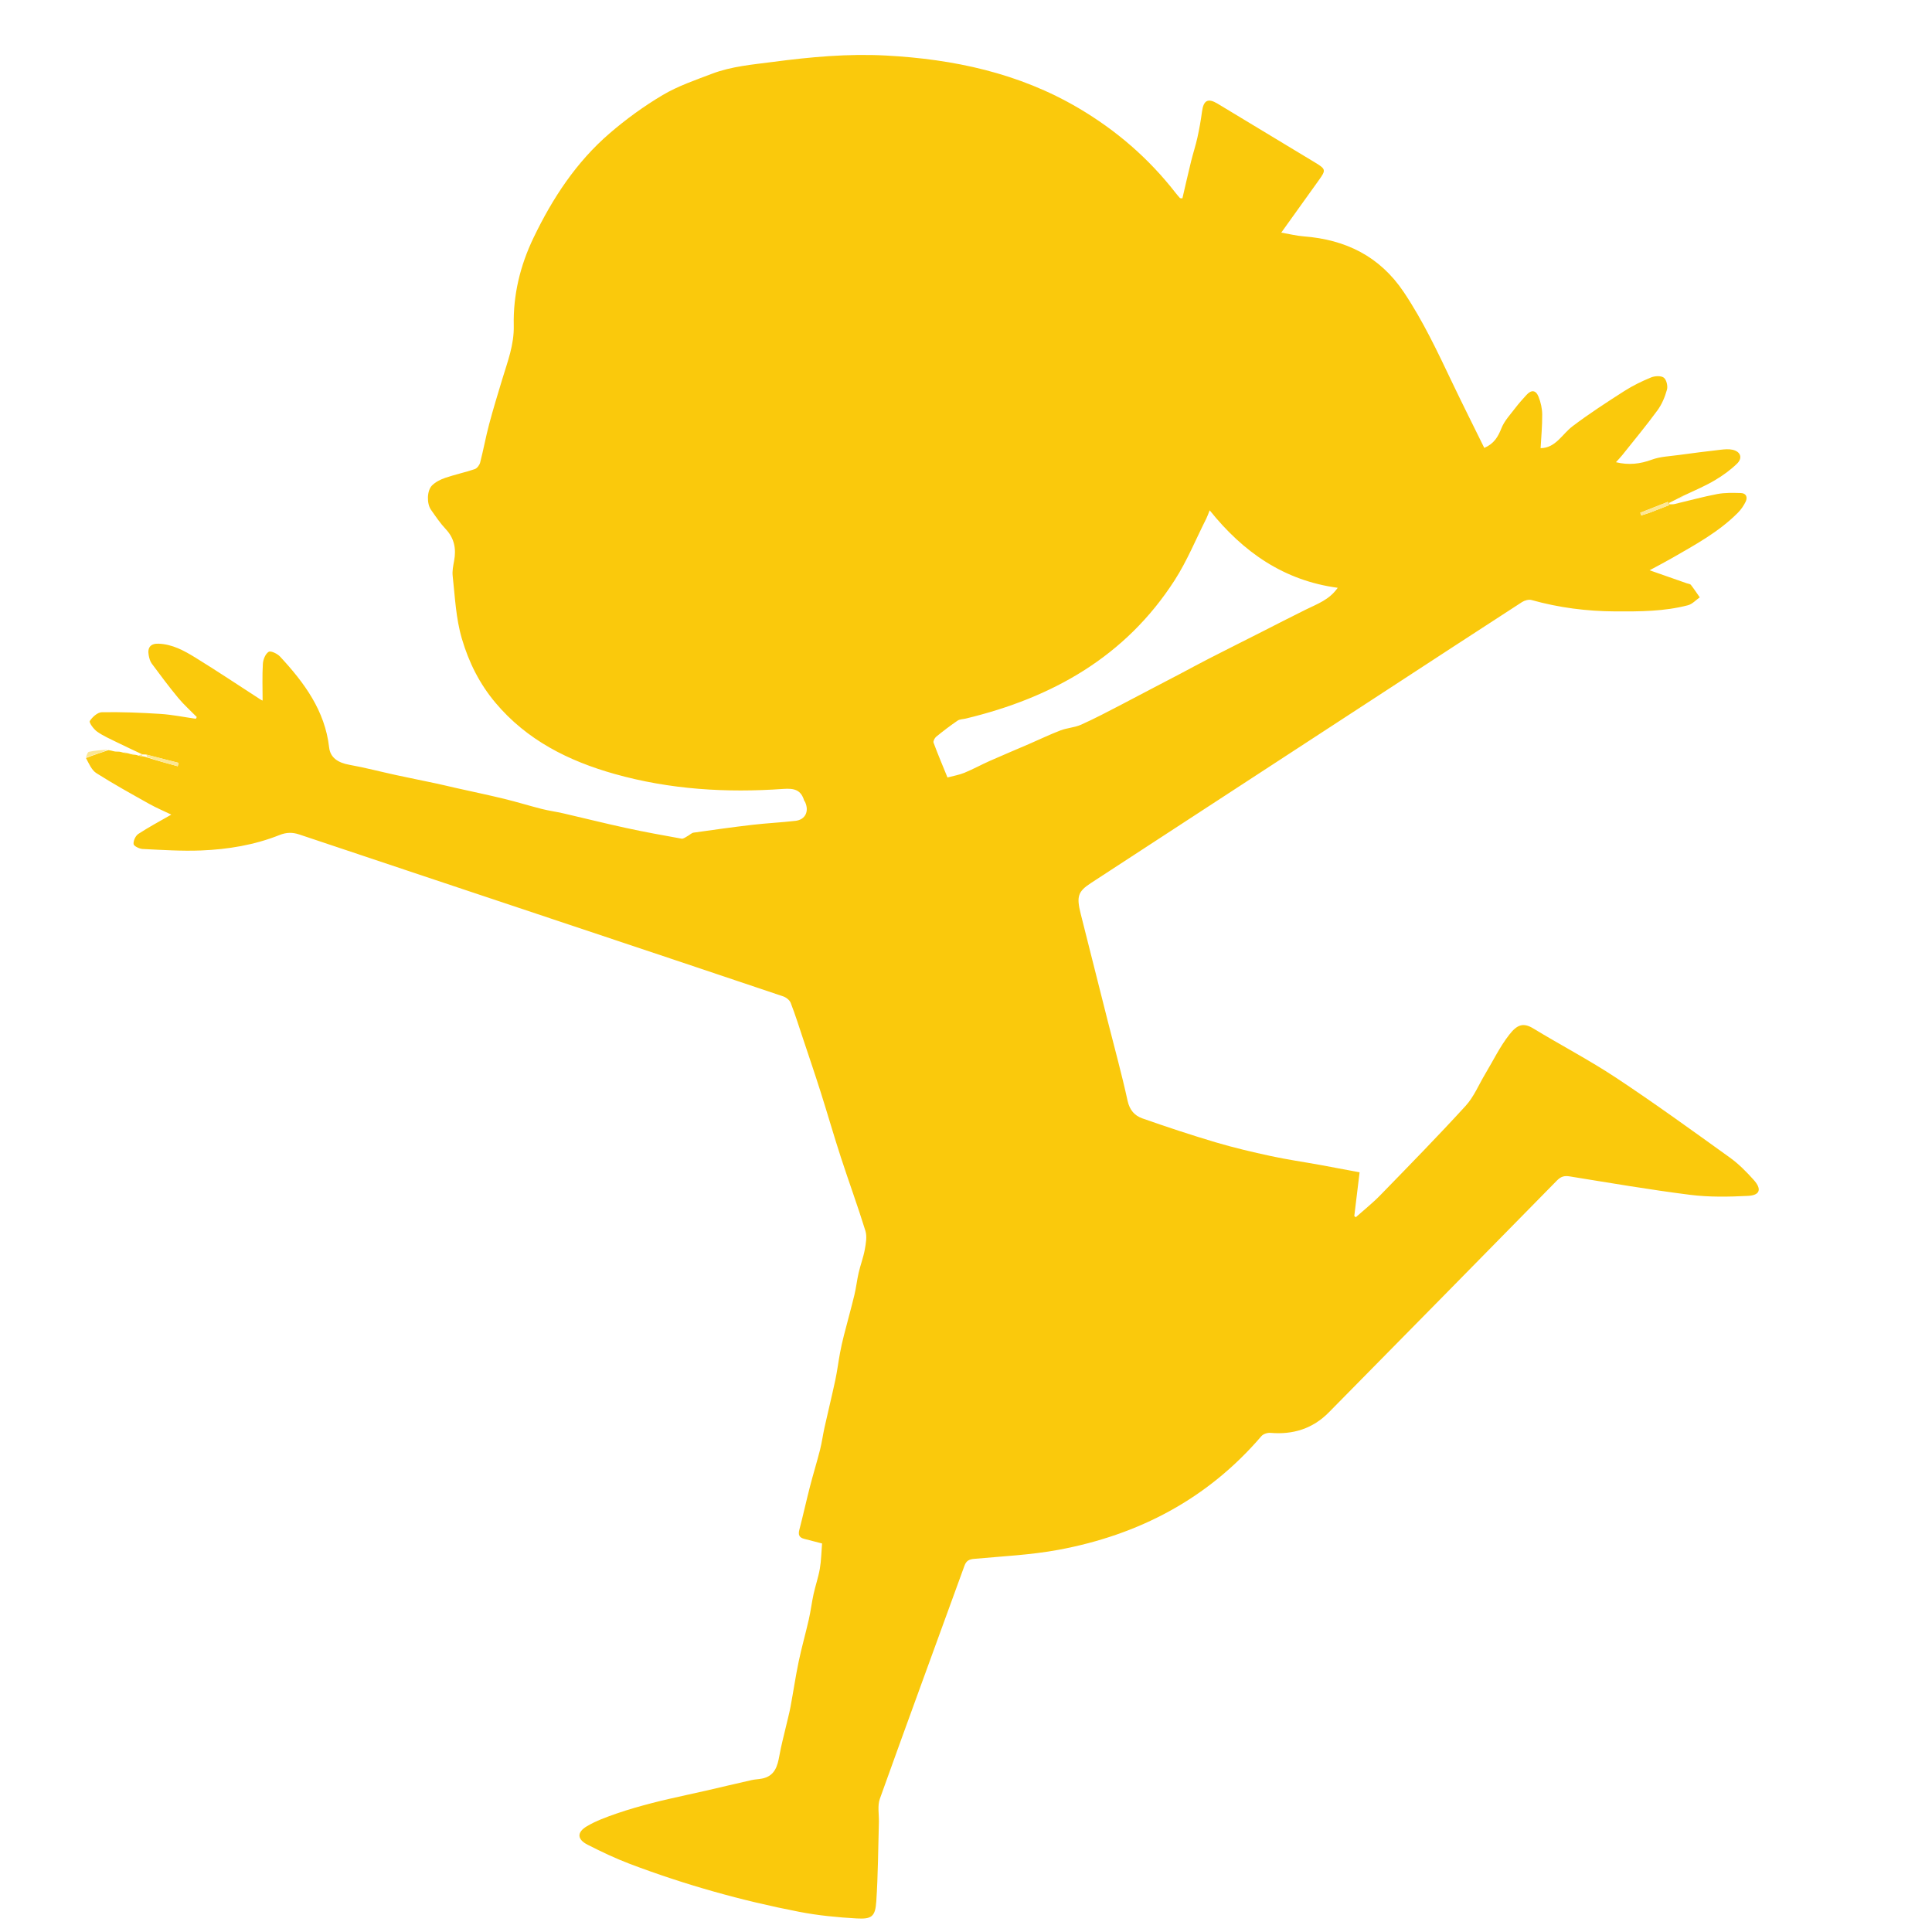 <?xml version="1.0" encoding="UTF-8"?>
<svg xmlns="http://www.w3.org/2000/svg" xmlns:xlink="http://www.w3.org/1999/xlink" version="1.1" id="Layer_1" x="0px" y="0px" width="200px" height="200px" viewBox="0 0 1265 1265" xml:space="preserve">
<path fill="none" opacity="1" stroke="none" d=" M674,1266   C449.333,1266 225.167,1266 1,1266   C1,844.333 1,422.667 1,1   C422.667,1 844.333,1 1266,1   C1266,422.667 1266,844.333 1266,1266   C1068.833,1266 871.667,1266 674,1266  M1103.844,324.045   C1110.252,320.85 1116.869,318.006 1123.003,314.351   C1128.103,311.311 1133.045,307.742 1137.299,303.624   C1141.198,299.85 1139.689,295.662 1134.412,294.479   C1131.901,293.916 1129.123,294.185 1126.513,294.484   C1117.328,295.535 1108.154,296.69 1098.996,297.949   C1093.14,298.755 1087.003,298.954 1081.56,300.964   C1073.837,303.816 1066.356,304.654 1058.068,302.637   C1059.55,300.983 1060.934,299.586 1062.152,298.056   C1069.923,288.292 1077.915,278.687 1085.277,268.622   C1088.16,264.681 1090.163,259.843 1091.469,255.11   C1092.122,252.744 1091.138,248.572 1089.376,247.266   C1087.522,245.892 1083.51,246.125 1081.049,247.136   C1075.016,249.612 1069.056,252.507 1063.569,256.018   C1052.07,263.377 1040.579,270.823 1029.702,279.049   C1022.76,284.299 1018.614,293.342 1008.732,293.442   C1009.098,286.587 1009.83,278.972 1009.775,271.364   C1009.746,267.473 1008.827,263.386 1007.376,259.761   C1005.58,255.278 1002.623,255.091 999.401,258.673   C996.97,261.374 994.496,264.059 992.31,266.954   C989.029,271.301 985.039,275.452 983.087,280.375   C980.86,285.993 978.261,290.528 971.851,293.269   C964.903,279.141 957.798,265.035 950.997,250.784   C941.312,230.488 931.795,210.164 919.216,191.365   C903.452,167.806 881.103,156.876 853.556,154.758   C848.896,154.4 844.297,153.232 838.919,152.31   C847.539,140.276 855.562,129.042 863.623,117.836   C868.233,111.426 868.154,110.712 861.19,106.495   C839.897,93.6 818.572,80.758 797.262,67.892   C790.916,64.06 788.009,65.64 787.028,73.087   C786.278,78.788 785.261,84.471 784.021,90.086   C782.855,95.36 781.137,100.509 779.848,105.759   C777.867,113.83 776.045,121.94 774.195,129.865   C772.94,129.763 772.712,129.812 772.639,129.728   C771.662,128.606 770.664,127.498 769.752,126.324   C752.161,103.693 730.855,85.305 706.191,70.78   C667.233,47.837 624.426,38.714 579.911,36.352   C555.284,35.046 530.809,37.288 506.327,40.507   C492.678,42.302 478.998,43.395 466.082,48.323   C455.154,52.492 443.871,56.323 433.894,62.241   C421.602,69.532 409.845,78.073 399.021,87.421   C377.275,106.201 361.821,129.705 349.374,155.591   C340.531,173.981 335.952,193.153 336.395,213.096   C336.677,225.812 332.332,236.756 328.869,248.26   C325.913,258.083 322.883,267.892 320.255,277.805   C318.058,286.095 316.529,294.561 314.385,302.867   C313.955,304.536 312.365,306.643 310.838,307.163   C304.479,309.325 297.857,310.718 291.501,312.888   C288.391,313.95 285.144,315.59 282.864,317.872   C279.473,321.266 279.375,329.763 282.171,333.751   C285.221,338.101 288.214,342.57 291.835,346.421   C297.533,352.482 298.786,359.353 297.342,367.191   C296.744,370.441 296.035,373.846 296.394,377.067   C297.928,390.83 298.443,404.666 302.417,418.191   C306.987,433.747 314.004,447.751 324.359,460.083   C344.977,484.637 372.245,498.262 402.445,506.767   C438.619,516.954 475.616,519.198 512.891,516.551   C520.166,516.035 524.428,517.227 526.543,524.189   C526.635,524.491 526.954,524.718 527.093,525.014   C529.962,531.122 527.353,536.709 520.88,537.456   C511.487,538.54 502.02,538.976 492.628,540.067   C479.777,541.56 466.96,543.357 454.151,545.181   C452.798,545.374 451.625,546.678 450.315,547.364   C448.996,548.055 447.48,549.34 446.272,549.124   C434.061,546.942 421.851,544.712 409.73,542.084   C396.065,539.122 382.5,535.698 368.873,532.56   C364.207,531.485 359.434,530.86 354.797,529.685   C346.513,527.587 338.341,525.039 330.039,523.024   C319.479,520.46 308.835,518.246 298.23,515.866   C294.052,514.929 289.895,513.896 285.707,513.005   C276.859,511.122 267.985,509.364 259.145,507.444   C249.006,505.241 238.951,502.591 228.747,500.758   C221.347,499.429 216.268,496.111 215.515,489.454   C212.775,465.254 199.185,446.969 183.388,429.921   C181.619,428.012 177.318,425.934 175.922,426.783   C173.801,428.071 172.291,431.799 172.121,434.588   C171.633,442.594 171.949,450.649 171.949,458.692   C171.703,458.583 171.228,458.442 170.829,458.184   C156.499,448.926 142.321,439.423 127.794,430.488   C120.491,425.997 112.815,421.796 103.849,421.464   C98.698,421.273 96.429,423.858 97.349,428.952   C97.696,430.87 98.239,432.973 99.366,434.493   C104.983,442.081 110.636,449.658 116.657,456.925   C120.368,461.404 124.76,465.319 128.846,469.487   C128.64,469.868 128.433,470.248 128.227,470.628   C120.524,469.532 112.854,467.952 105.113,467.448   C92.332,466.617 79.5,466.129 66.703,466.33   C63.915,466.374 60.459,469.472 58.797,472.103   C58.175,473.087 61.311,477.434 63.586,479.04   C67.627,481.892 72.278,483.907 76.75,486.117   C82.178,488.8 87.685,491.323 92.302,494.086   C91.748,494.252 91.194,494.417 90.095,494.47   C89.731,494.402 89.366,494.333 88.54,493.664   C87.573,493.638 86.607,493.612 84.991,493.412   C84.328,493.299 83.665,493.186 82.564,492.551   C81.924,492.567 81.283,492.583 79.99,492.454   C79.328,492.358 78.665,492.262 77.676,491.667   C76.789,491.694 75.903,491.721 74.341,491.708   C73.228,491.523 72.116,491.338 70.434,490.591   C66.345,491.098 62.206,491.382 58.201,492.272   C57.229,492.488 56.701,494.701 55.886,496.767   C58.258,499.985 59.972,504.238 63.119,506.234   C74.341,513.352 85.995,519.799 97.6,526.298   C102.28,528.918 107.254,531.015 112.163,533.383   C104.59,537.742 97.357,541.569 90.551,546.046   C88.731,547.244 87.229,550.537 87.465,552.659   C87.613,553.985 91.244,555.782 93.383,555.885   C106.16,556.5 118.984,557.359 131.741,556.847   C149.263,556.143 166.58,553.293 182.99,546.758   C187.526,544.952 191.464,544.874 195.949,546.378   C254.98,566.164 314.044,585.853 373.095,605.579   C419.678,621.14 466.264,636.692 512.801,652.39   C514.738,653.044 517.019,654.828 517.717,656.635   C520.743,664.471 523.265,672.503 525.924,680.479   C529.773,692.028 533.698,703.554 537.378,715.157   C541.869,729.314 545.961,743.598 550.554,757.721   C555.789,773.819 561.641,789.721 566.633,805.891   C567.779,809.6 566.961,814.137 566.237,818.146   C565.312,823.275 563.406,828.219 562.222,833.311   C561.108,838.108 560.6,843.047 559.441,847.83   C557.284,856.734 554.805,865.559 552.545,874.439   C551.576,878.246 550.712,882.088 549.992,885.95   C548.904,891.796 548.188,897.716 546.946,903.527   C544.721,913.94 542.174,924.285 539.859,934.68   C538.784,939.508 538.155,944.442 536.939,949.23   C534.88,957.341 532.396,965.344 530.309,973.448   C527.895,982.825 525.829,992.291 523.376,1001.657   C522.516,1004.937 523.301,1006.765 526.568,1007.583   C530.247,1008.504 533.911,1009.482 538.251,1010.609   C537.789,1016.281 537.718,1021.761 536.804,1027.098   C535.843,1032.705 533.923,1038.141 532.701,1043.714   C531.503,1049.181 530.85,1054.769 529.611,1060.225   C527.509,1069.49 524.885,1078.642 522.942,1087.937   C520.888,1097.759 519.444,1107.706 517.592,1117.572   C516.773,1121.939 515.6,1126.239 514.598,1130.572   C513.155,1136.814 511.461,1143.013 510.353,1149.314   C509.1,1156.433 507.308,1162.881 498.979,1164.547   C496.705,1165.003 494.343,1165.033 492.085,1165.543   C482.14,1167.789 472.222,1170.151 462.288,1172.447   C458.441,1173.336 454.574,1174.139 450.725,1175.019   C442.872,1176.814 434.977,1178.454 427.188,1180.496   C419.302,1182.565 411.421,1184.75 403.727,1187.429   C397.084,1189.742 390.327,1192.176 384.315,1195.731   C377.552,1199.731 377.84,1204.355 384.778,1207.878   C393.811,1212.466 403.011,1216.855 412.477,1220.437   C448.527,1234.078 485.548,1244.491 523.375,1251.806   C535.746,1254.198 548.421,1255.421 561.016,1256.127   C570.856,1256.678 573.108,1254.785 573.763,1244.965   C574.915,1227.72 574.965,1210.401 575.468,1193.113   C575.617,1187.999 574.436,1182.418 576.074,1177.843   C594.314,1126.895 613.019,1076.113 631.474,1025.241   C632.701,1021.861 634.505,1020.982 637.958,1020.666   C656.345,1018.984 674.921,1018.131 693.019,1014.772   C745.577,1005.017 790.725,981.42 825.933,940.313   C827.136,938.907 829.9,938.015 831.824,938.181   C846.661,939.46 859.563,935.432 870.091,924.749   C919.915,874.195 969.717,823.618 1019.432,772.956   C1021.944,770.397 1024.181,769.68 1027.711,770.25   C1054.009,774.491 1080.281,779.013 1106.701,782.336   C1119.152,783.902 1131.943,783.652 1144.52,783.017   C1152.443,782.616 1153.678,778.592 1148.251,772.546   C1143.498,767.249 1138.377,762.055 1132.624,757.92   C1108.053,740.259 1083.531,722.487 1058.31,705.785   C1040.736,694.147 1021.948,684.356 1003.921,673.379   C997.174,669.27 993.21,671.077 988.194,677.496   C982.056,685.35 977.637,694.548 972.472,703.163   C968.26,710.187 965.06,718.136 959.646,724.063   C941.428,744.007 922.503,763.311 903.662,782.678   C898.691,787.787 893.047,792.242 887.712,796.997   C887.386,796.747 887.059,796.498 886.733,796.248   C887.879,786.796 889.025,777.344 890.208,767.59   C881.006,765.861 872.736,764.263 864.449,762.762   C853.688,760.814 842.843,759.265 832.162,756.955   C820.035,754.332 807.919,751.492 796.031,747.962   C779.882,743.167 763.874,737.854 747.976,732.277   C742.955,730.515 739.646,726.882 738.314,720.79   C734.476,703.237 729.69,685.891 725.287,668.461   C719.375,645.055 713.446,621.654 707.578,598.237   C704.731,586.871 705.855,583.688 714.347,578.15   C779.936,535.379 845.525,492.61 911.113,449.838   C939.582,431.272 968.026,412.669 996.567,394.216   C998.266,393.118 1000.97,392.363 1002.805,392.878   C1020.738,397.915 1039.001,400.227 1057.59,400.324   C1073.599,400.409 1089.623,400.388 1105.234,396.287   C1108.058,395.545 1110.382,392.897 1112.938,391.129   C1111.024,388.392 1109.195,385.588 1107.135,382.967   C1106.623,382.315 1105.364,382.242 1104.443,381.919   C1096.676,379.196 1088.908,376.477 1080.095,373.39   C1085.774,370.31 1090.333,367.96 1094.775,365.405   C1109.935,356.687 1125.373,348.339 1137.86,335.766   C1139.927,333.684 1141.707,331.137 1142.983,328.497   C1144.385,325.599 1143.392,322.92 1139.817,322.824   C1134.687,322.687 1129.426,322.528 1124.428,323.474   C1115.016,325.254 1105.757,327.836 1096.421,330.027   C1095.349,330.279 1094.192,330.162 1093.075,330.217   C1092.962,329.926 1092.849,329.636 1092.736,329.346   C1094.7,328.366 1096.663,327.386 1099.29,326.662   C1100.591,325.891 1101.892,325.12 1103.844,324.045  z"></path>
<path fill="#FAC90C" opacity="1" stroke="none" d=" M93.158,493.915   C87.685,491.323 82.178,488.8 76.75,486.117   C72.278,483.907 67.627,481.892 63.586,479.04   C61.311,477.434 58.175,473.087 58.797,472.103   C60.459,469.472 63.915,466.374 66.703,466.33   C79.5,466.129 92.332,466.617 105.113,467.448   C112.854,467.952 120.524,469.532 128.227,470.628   C128.433,470.248 128.64,469.868 128.846,469.487   C124.76,465.319 120.368,461.404 116.657,456.925   C110.636,449.658 104.983,442.081 99.366,434.493   C98.239,432.973 97.696,430.87 97.349,428.952   C96.429,423.858 98.698,421.273 103.849,421.464   C112.815,421.796 120.491,425.997 127.794,430.488   C142.321,439.423 156.499,448.926 170.829,458.184   C171.228,458.442 171.703,458.583 171.949,458.692   C171.949,450.649 171.633,442.594 172.121,434.588   C172.291,431.799 173.801,428.071 175.922,426.783   C177.318,425.934 181.619,428.012 183.388,429.921   C199.185,446.969 212.775,465.254 215.515,489.454   C216.268,496.111 221.347,499.429 228.747,500.758   C238.951,502.591 249.006,505.241 259.145,507.444   C267.985,509.364 276.859,511.122 285.707,513.005   C289.895,513.896 294.052,514.929 298.23,515.866   C308.835,518.246 319.479,520.46 330.039,523.024   C338.341,525.039 346.513,527.587 354.797,529.685   C359.434,530.86 364.207,531.485 368.873,532.56   C382.5,535.698 396.065,539.122 409.73,542.084   C421.851,544.712 434.061,546.942 446.272,549.124   C447.48,549.34 448.996,548.055 450.315,547.364   C451.625,546.678 452.798,545.374 454.151,545.181   C466.96,543.357 479.777,541.56 492.628,540.067   C502.02,538.976 511.487,538.54 520.88,537.456   C527.353,536.709 529.962,531.122 527.093,525.014   C526.954,524.718 526.635,524.491 526.543,524.189   C524.428,517.227 520.166,516.035 512.891,516.551   C475.616,519.198 438.619,516.954 402.445,506.767   C372.245,498.262 344.977,484.637 324.359,460.083   C314.004,447.751 306.987,433.747 302.417,418.191   C298.443,404.666 297.928,390.83 296.394,377.067   C296.035,373.846 296.744,370.441 297.342,367.191   C298.786,359.353 297.533,352.482 291.835,346.421   C288.214,342.57 285.221,338.101 282.171,333.751   C279.375,329.763 279.473,321.266 282.864,317.872   C285.144,315.59 288.391,313.95 291.501,312.888   C297.857,310.718 304.479,309.325 310.838,307.163   C312.365,306.643 313.955,304.536 314.385,302.867   C316.529,294.561 318.058,286.095 320.255,277.805   C322.883,267.892 325.913,258.083 328.869,248.26   C332.332,236.756 336.677,225.812 336.395,213.096   C335.952,193.153 340.531,173.981 349.374,155.591   C361.821,129.705 377.275,106.201 399.021,87.421   C409.845,78.073 421.602,69.532 433.894,62.241   C443.871,56.323 455.154,52.492 466.082,48.323   C478.998,43.395 492.678,42.302 506.327,40.507   C530.809,37.288 555.284,35.046 579.911,36.352   C624.426,38.714 667.233,47.837 706.191,70.78   C730.855,85.305 752.161,103.693 769.752,126.324   C770.664,127.498 771.662,128.606 772.639,129.728   C772.712,129.812 772.94,129.763 774.195,129.865   C776.045,121.94 777.867,113.83 779.848,105.759   C781.137,100.509 782.855,95.36 784.021,90.086   C785.261,84.471 786.278,78.788 787.028,73.087   C788.009,65.64 790.916,64.06 797.262,67.892   C818.572,80.758 839.897,93.6 861.19,106.495   C868.154,110.712 868.233,111.426 863.623,117.836   C855.562,129.042 847.539,140.276 838.919,152.31   C844.297,153.232 848.896,154.4 853.556,154.758   C881.103,156.876 903.452,167.806 919.216,191.365   C931.795,210.164 941.312,230.488 950.997,250.784   C957.798,265.035 964.903,279.141 971.851,293.269   C978.261,290.528 980.86,285.993 983.087,280.375   C985.039,275.452 989.029,271.301 992.31,266.954   C994.496,264.059 996.97,261.374 999.401,258.673   C1002.623,255.091 1005.58,255.278 1007.376,259.761   C1008.827,263.386 1009.746,267.473 1009.775,271.364   C1009.83,278.972 1009.098,286.587 1008.732,293.442   C1018.614,293.342 1022.76,284.299 1029.702,279.049   C1040.579,270.823 1052.07,263.377 1063.569,256.018   C1069.056,252.507 1075.016,249.612 1081.049,247.136   C1083.51,246.125 1087.522,245.892 1089.376,247.266   C1091.138,248.572 1092.122,252.744 1091.469,255.11   C1090.163,259.843 1088.16,264.681 1085.277,268.622   C1077.915,278.687 1069.923,288.292 1062.152,298.056   C1060.934,299.586 1059.55,300.983 1058.068,302.637   C1066.356,304.654 1073.837,303.816 1081.56,300.964   C1087.003,298.954 1093.14,298.755 1098.996,297.949   C1108.154,296.69 1117.328,295.535 1126.513,294.484   C1129.123,294.185 1131.901,293.916 1134.412,294.479   C1139.689,295.662 1141.198,299.85 1137.299,303.624   C1133.045,307.742 1128.103,311.311 1123.003,314.351   C1116.869,318.006 1110.252,320.85 1103.188,324.145   C1101.229,324.966 1099.928,325.686 1098.627,326.406   C1096.663,327.386 1094.7,328.366 1092.736,329.346   C1092.849,329.636 1092.962,329.926 1093.075,330.217   C1094.192,330.162 1095.349,330.279 1096.421,330.027   C1105.757,327.836 1115.016,325.254 1124.428,323.474   C1129.426,322.528 1134.687,322.687 1139.817,322.824   C1143.392,322.92 1144.385,325.599 1142.983,328.497   C1141.707,331.137 1139.927,333.684 1137.86,335.766   C1125.373,348.339 1109.935,356.687 1094.775,365.405   C1090.333,367.96 1085.774,370.31 1080.095,373.39   C1088.908,376.477 1096.676,379.196 1104.443,381.919   C1105.364,382.242 1106.623,382.315 1107.135,382.967   C1109.195,385.588 1111.024,388.392 1112.938,391.129   C1110.382,392.897 1108.058,395.545 1105.234,396.287   C1089.623,400.388 1073.599,400.409 1057.59,400.324   C1039.001,400.227 1020.738,397.915 1002.805,392.878   C1000.97,392.363 998.266,393.118 996.567,394.216   C968.026,412.669 939.582,431.272 911.113,449.838   C845.525,492.61 779.936,535.379 714.347,578.15   C705.855,583.688 704.731,586.871 707.578,598.237   C713.446,621.654 719.375,645.055 725.287,668.461   C729.69,685.891 734.476,703.237 738.314,720.79   C739.646,726.882 742.955,730.515 747.976,732.277   C763.874,737.854 779.882,743.167 796.031,747.962   C807.919,751.492 820.035,754.332 832.162,756.955   C842.843,759.265 853.688,760.814 864.449,762.762   C872.736,764.263 881.006,765.861 890.208,767.59   C889.025,777.344 887.879,786.796 886.733,796.248   C887.059,796.498 887.386,796.747 887.712,796.997   C893.047,792.242 898.691,787.787 903.662,782.678   C922.503,763.311 941.428,744.007 959.646,724.063   C965.06,718.136 968.26,710.187 972.472,703.163   C977.637,694.548 982.056,685.35 988.194,677.496   C993.21,671.077 997.174,669.27 1003.921,673.379   C1021.948,684.356 1040.736,694.147 1058.31,705.785   C1083.531,722.487 1108.053,740.259 1132.624,757.92   C1138.377,762.055 1143.498,767.249 1148.251,772.546   C1153.678,778.592 1152.443,782.616 1144.52,783.017   C1131.943,783.652 1119.152,783.902 1106.701,782.336   C1080.281,779.013 1054.009,774.491 1027.711,770.25   C1024.181,769.68 1021.944,770.397 1019.432,772.956   C969.717,823.618 919.915,874.195 870.091,924.749   C859.563,935.432 846.661,939.46 831.824,938.181   C829.9,938.015 827.136,938.907 825.933,940.313   C790.725,981.42 745.577,1005.017 693.019,1014.772   C674.921,1018.131 656.345,1018.984 637.958,1020.666   C634.505,1020.982 632.701,1021.861 631.474,1025.241   C613.019,1076.113 594.314,1126.895 576.074,1177.843   C574.436,1182.418 575.617,1187.999 575.468,1193.113   C574.965,1210.401 574.915,1227.72 573.763,1244.965   C573.108,1254.785 570.856,1256.678 561.016,1256.127   C548.421,1255.421 535.746,1254.198 523.375,1251.806   C485.548,1244.491 448.527,1234.078 412.477,1220.437   C403.011,1216.855 393.811,1212.466 384.778,1207.878   C377.84,1204.355 377.552,1199.731 384.315,1195.731   C390.327,1192.176 397.084,1189.742 403.727,1187.429   C411.421,1184.75 419.302,1182.565 427.188,1180.496   C434.977,1178.454 442.872,1176.814 450.725,1175.019   C454.574,1174.139 458.441,1173.336 462.288,1172.447   C472.222,1170.151 482.14,1167.789 492.085,1165.543   C494.343,1165.033 496.705,1165.003 498.979,1164.547   C507.308,1162.881 509.1,1156.433 510.353,1149.314   C511.461,1143.013 513.155,1136.814 514.598,1130.572   C515.6,1126.239 516.773,1121.939 517.592,1117.572   C519.444,1107.706 520.888,1097.759 522.942,1087.937   C524.885,1078.642 527.509,1069.49 529.611,1060.225   C530.85,1054.769 531.503,1049.181 532.701,1043.714   C533.923,1038.141 535.843,1032.705 536.804,1027.098   C537.718,1021.761 537.789,1016.281 538.251,1010.609   C533.911,1009.482 530.247,1008.504 526.568,1007.583   C523.301,1006.765 522.516,1004.937 523.376,1001.657   C525.829,992.291 527.895,982.825 530.309,973.448   C532.396,965.344 534.88,957.341 536.939,949.23   C538.155,944.442 538.784,939.508 539.859,934.68   C542.174,924.285 544.721,913.94 546.946,903.527   C548.188,897.716 548.904,891.796 549.992,885.95   C550.712,882.088 551.576,878.246 552.545,874.439   C554.805,865.559 557.284,856.734 559.441,847.83   C560.6,843.047 561.108,838.108 562.222,833.311   C563.406,828.219 565.312,823.275 566.237,818.146   C566.961,814.137 567.779,809.6 566.633,805.891   C561.641,789.721 555.789,773.819 550.554,757.721   C545.961,743.598 541.869,729.314 537.378,715.157   C533.698,703.554 529.773,692.028 525.924,680.479   C523.265,672.503 520.743,664.471 517.717,656.635   C517.019,654.828 514.738,653.044 512.801,652.39   C466.264,636.692 419.678,621.14 373.095,605.579   C314.044,585.853 254.98,566.164 195.949,546.378   C191.464,544.874 187.526,544.952 182.99,546.758   C166.58,553.293 149.263,556.143 131.741,556.847   C118.984,557.359 106.16,556.5 93.383,555.885   C91.244,555.782 87.613,553.985 87.465,552.659   C87.229,550.537 88.731,547.244 90.551,546.046   C97.357,541.569 104.59,537.742 112.163,533.383   C107.254,531.015 102.28,528.918 97.6,526.298   C85.995,519.799 74.341,513.352 63.119,506.234   C59.972,504.238 58.258,499.985 56.282,496.32   C61.453,494.3 66.228,492.727 71.004,491.154   C72.116,491.338 73.228,491.523 74.84,491.974   C76.227,492.216 77.115,492.191 78.003,492.167   C78.665,492.262 79.328,492.358 80.454,492.728   C81.613,493.025 82.308,493.049 83.003,493.072   C83.665,493.186 84.328,493.299 85.48,493.723   C86.98,494.111 87.991,494.188 89.002,494.264   C89.366,494.333 89.731,494.402 90.501,494.733   C91.608,495.041 92.308,495.086 93.378,495.197   C94.491,495.368 95.234,495.474 96.105,495.892   C102.942,498.039 109.653,499.874 116.363,501.709   C116.553,500.971 116.744,500.232 116.934,499.494   C109.936,497.691 102.938,495.887 95.564,494.037   C94.473,493.967 93.759,493.943 93.073,493.946   C93.103,493.973 93.158,493.915 93.158,493.915  M772.768,441.175   C779.073,437.837 785.342,434.426 791.692,431.175   C803.075,425.35 814.509,419.625 825.917,413.849   C835.691,408.9 845.412,403.84 855.246,399.011   C862.562,395.419 870.411,392.706 875.888,384.865   C840.741,380.145 814.027,361.578 792.056,334.139   C791.057,336.595 790.552,338.135 789.83,339.564   C783.011,353.066 777.256,367.257 769.116,379.913   C736.899,430.004 688.934,456.901 632.342,470.494   C630.53,470.929 628.396,470.881 626.96,471.861   C622.151,475.141 617.511,478.686 612.998,482.366   C611.976,483.2 610.893,485.294 611.259,486.283   C614.014,493.742 617.124,501.07 620.375,509.057   C624.29,508.008 628.027,507.409 631.431,506.003   C637.13,503.649 642.564,500.661 648.205,498.156   C656.662,494.4 665.209,490.849 673.703,487.176   C680.598,484.194 687.378,480.917 694.388,478.238   C698.749,476.572 703.707,476.363 707.933,474.466   C716.921,470.431 725.656,465.815 734.406,461.266   C746.991,454.722 759.496,448.025 772.768,441.175  M1080.299,335.648   C1084.501,334.015 1088.703,332.382 1092.905,330.749   C1092.602,330.044 1092.299,329.339 1091.996,328.635   C1085.988,330.996 1079.979,333.356 1073.97,335.717   C1074.19,336.308 1074.411,336.898 1074.631,337.489   C1076.278,336.949 1077.924,336.41 1080.299,335.648  z"></path>
<path fill="#FCE793" opacity="1" stroke="none" d=" M70.719,490.872   C66.228,492.727 61.453,494.3 56.323,495.934   C56.701,494.701 57.229,492.488 58.201,492.272   C62.206,491.382 66.345,491.098 70.719,490.872  z"></path>
<path fill="#FDE796" opacity="1" stroke="none" d=" M1098.958,326.534   C1099.928,325.686 1101.229,324.966 1102.862,324.297   C1101.892,325.12 1100.591,325.891 1098.958,326.534  z"></path>
<path fill="#FCE793" opacity="1" stroke="none" d=" M77.84,491.917   C77.115,492.191 76.227,492.216 75.177,491.994   C75.903,491.721 76.789,491.694 77.84,491.917  z"></path>
<path fill="#FCE793" opacity="1" stroke="none" d=" M88.771,493.964   C87.991,494.188 86.98,494.111 85.805,493.81   C86.607,493.612 87.573,493.638 88.771,493.964  z"></path>
<path fill="#FCE793" opacity="1" stroke="none" d=" M82.783,492.812   C82.308,493.049 81.613,493.025 80.781,492.801   C81.283,492.583 81.924,492.567 82.783,492.812  z"></path>
<path fill="#FCE793" opacity="1" stroke="none" d=" M93.008,495.132   C92.308,495.086 91.608,495.041 90.774,494.789   C91.194,494.417 91.748,494.252 92.73,494.001   C93.158,493.915 93.103,493.973 93.039,494.249   C92.987,494.727 92.997,494.929 93.008,495.132  z"></path>
<path fill="none" opacity="1" stroke="none" d=" M772.402,441.284   C759.496,448.025 746.991,454.722 734.406,461.266   C725.656,465.815 716.921,470.431 707.933,474.466   C703.707,476.363 698.749,476.572 694.388,478.238   C687.378,480.917 680.598,484.194 673.703,487.176   C665.209,490.849 656.662,494.4 648.205,498.156   C642.564,500.661 637.13,503.649 631.431,506.003   C628.027,507.409 624.29,508.008 620.375,509.057   C617.124,501.07 614.014,493.742 611.259,486.283   C610.893,485.294 611.976,483.2 612.998,482.366   C617.511,478.686 622.151,475.141 626.96,471.861   C628.396,470.881 630.53,470.929 632.342,470.494   C688.934,456.901 736.899,430.004 769.116,379.913   C777.256,367.257 783.011,353.066 789.83,339.564   C790.552,338.135 791.057,336.595 792.056,334.139   C814.027,361.578 840.741,380.145 875.888,384.865   C870.411,392.706 862.562,395.419 855.246,399.011   C845.412,403.84 835.691,408.9 825.917,413.849   C814.509,419.625 803.075,425.35 791.692,431.175   C785.342,434.426 779.073,437.837 772.402,441.284  z"></path>
<path fill="#FCE793" opacity="1" stroke="none" d=" M95.94,494.084   C102.938,495.887 109.936,497.691 116.934,499.494   C116.744,500.232 116.553,500.971 116.363,501.709   C109.653,499.874 102.942,498.039 96.117,495.517   C95.982,494.581 95.961,494.333 95.94,494.084  z"></path>
<path fill="#FDE796" opacity="1" stroke="none" d=" M1079.935,335.759   C1077.924,336.41 1076.278,336.949 1074.631,337.489   C1074.411,336.898 1074.19,336.308 1073.97,335.717   C1079.979,333.356 1085.988,330.996 1091.996,328.635   C1092.299,329.339 1092.602,330.044 1092.905,330.749   C1088.703,332.382 1084.501,334.015 1079.935,335.759  z"></path>
<path fill="none" opacity="1" stroke="none" d=" M95.564,494.037   C95.961,494.333 95.982,494.581 95.99,495.205   C95.234,495.474 94.491,495.368 93.378,495.197   C92.997,494.929 92.987,494.727 93.01,494.222   C93.759,493.943 94.473,493.967 95.564,494.037  z"></path>
</svg>
